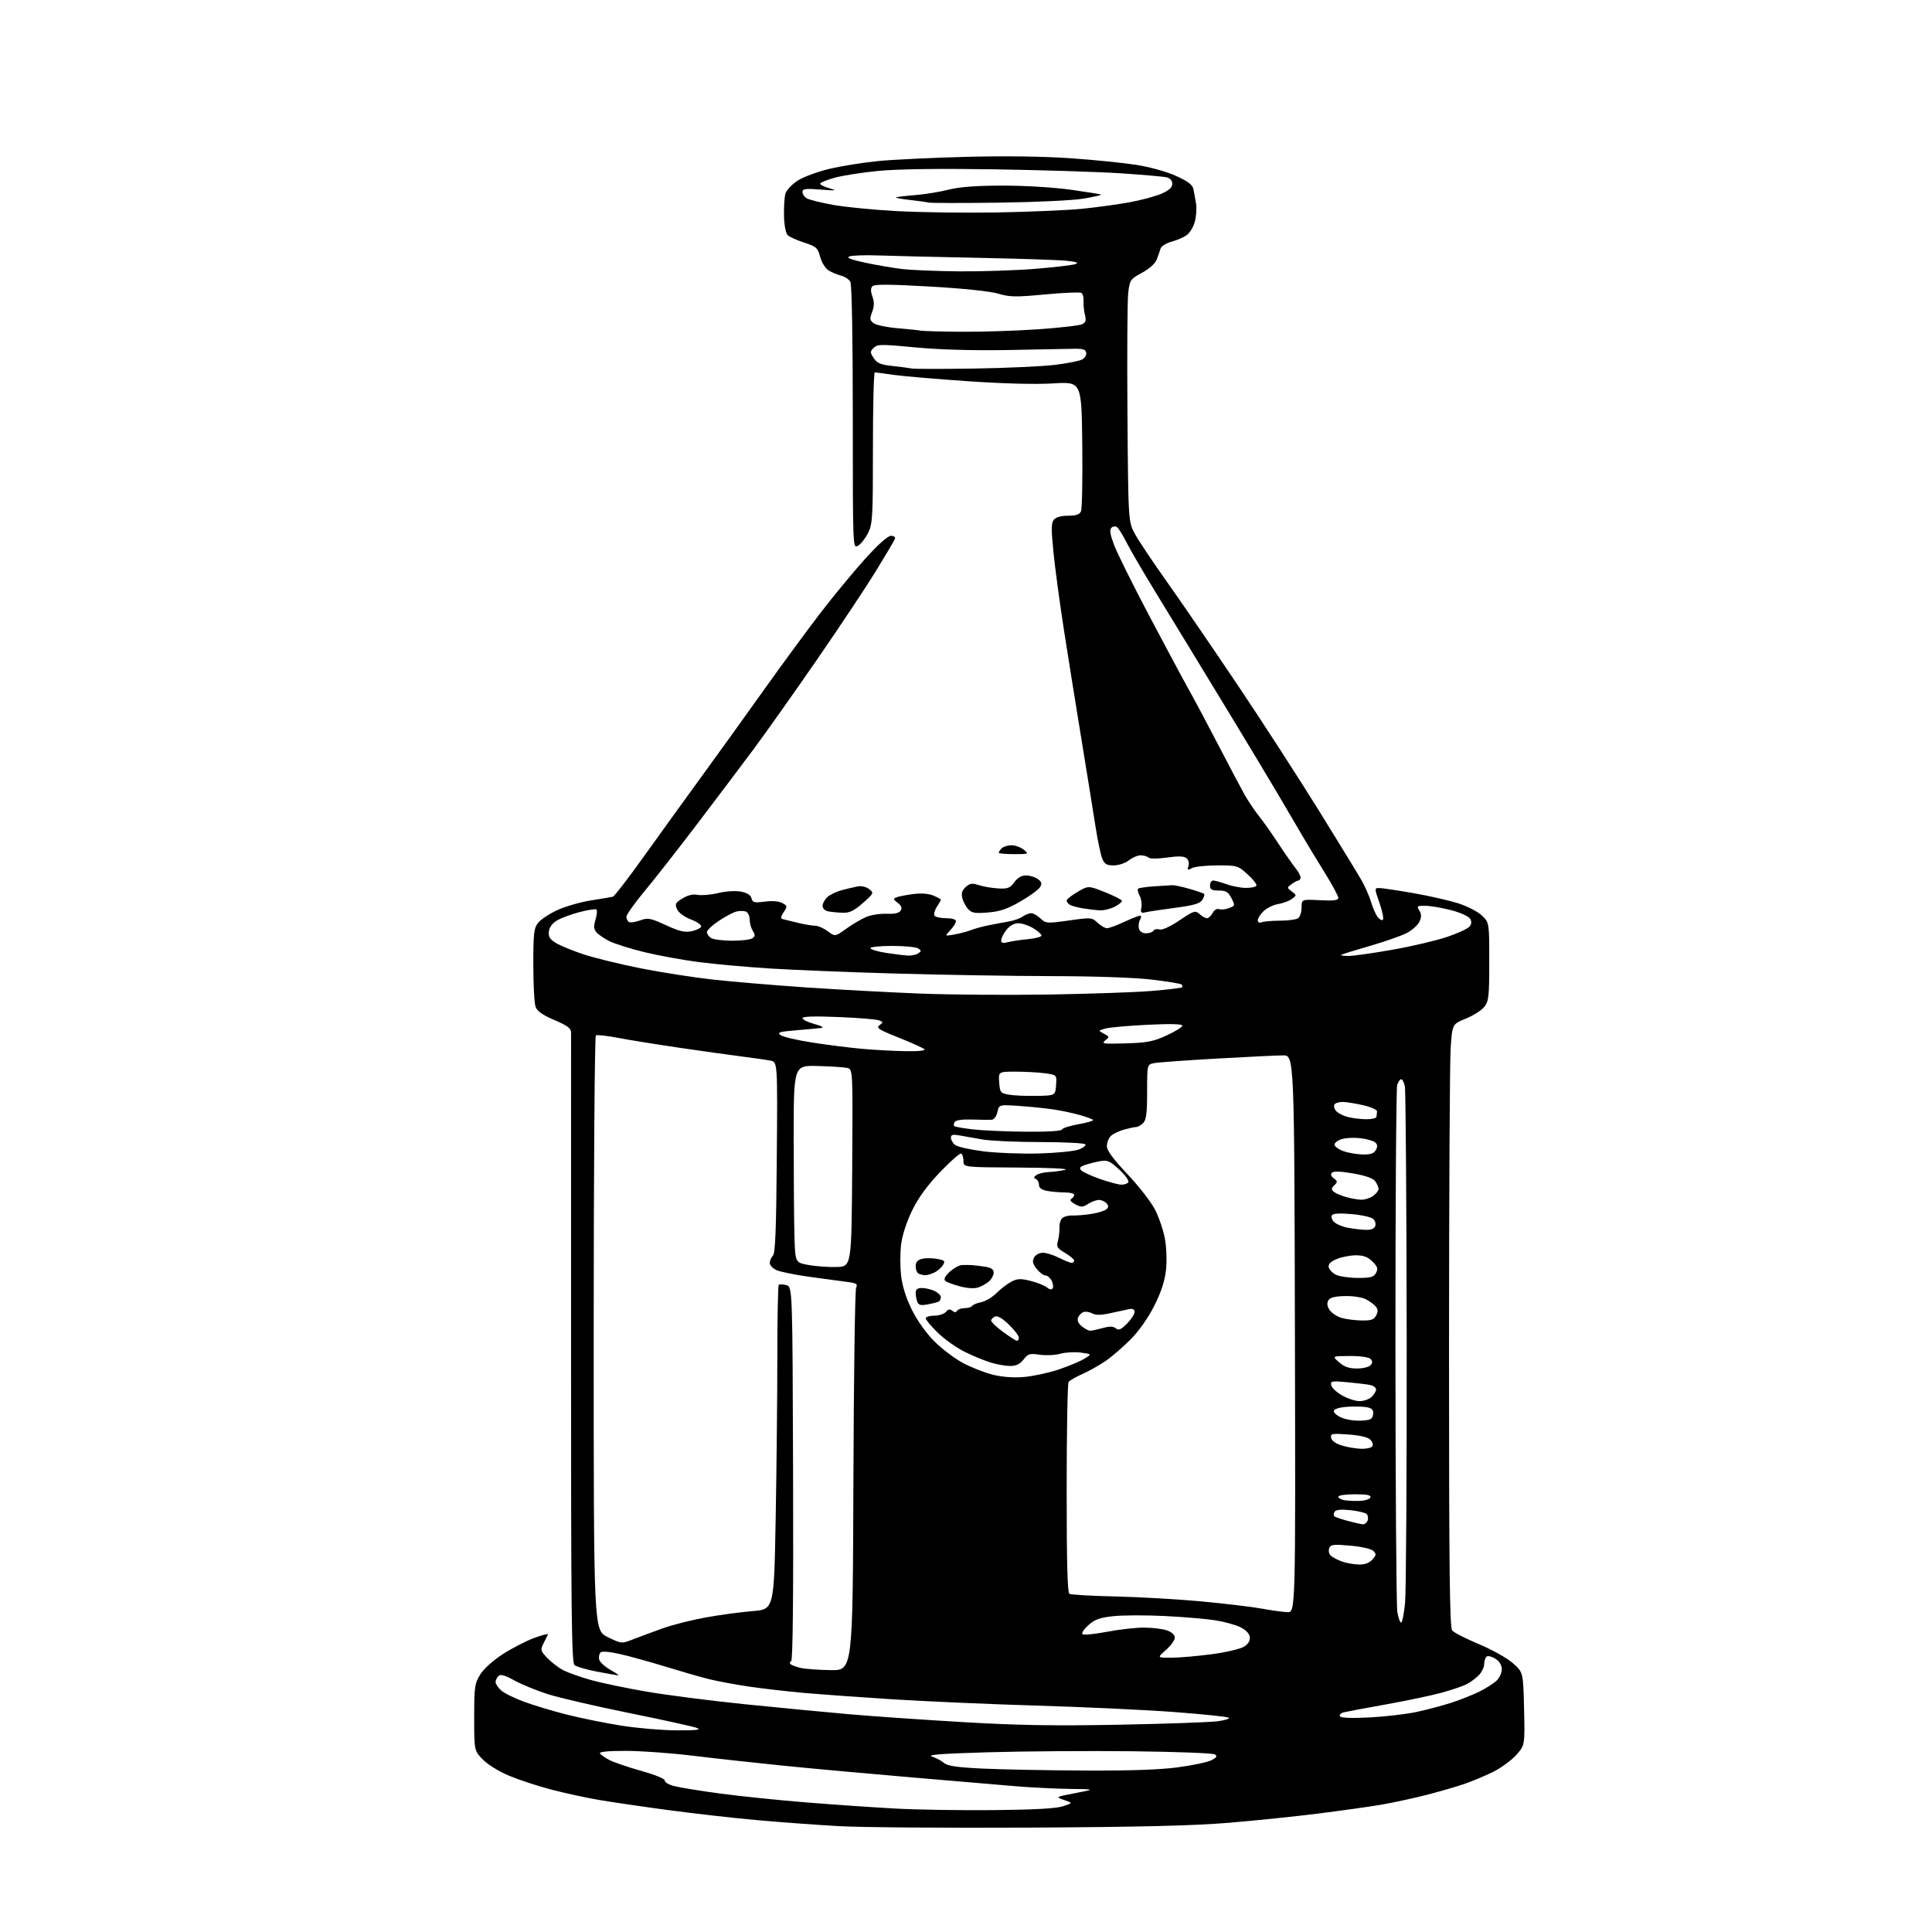 <?xml version="1.0" encoding="UTF-8" standalone="no"?>
<svg 
  version="1.1" 
  xmlns="http://www.w3.org/2000/svg" 
  xmlns:xlink="http://www.w3.org/1999/xlink" 
  xmlns:svg="http://www.w3.org/2000/svg"
  xmlns:rdf="http://www.w3.org/1999/02/22-rdf-syntax-ns#"
  xmlns:cc="http://creativecommons.org/ns#"
  xmlns:dc="http://purl.org/dc/elements/1.1/"
  viewBox="0 0 768 768"
  width="768"
  height="768"
>
<style>svg {background-color: white; }</style>"
<path stroke="none" fill="black" fill-rule="evenodd" d="M409.50,726.50C376.50,726.68 342.30,726.42 333.50,725.92C324.70,725.43 309.90,724.34 300.61,723.50C291.32,722.67 275.34,720.85 265.11,719.47C254.87,718.09 242.55,716.27 237.72,715.44C232.90,714.61 224.61,712.80 219.31,711.43C214.01,710.05 206.45,707.58 202.51,705.94C198.37,704.22 193.91,701.47 191.93,699.43C188.50,695.89 188.50,695.89 188.50,682.69C188.50,670.50 188.68,669.21 190.91,665.63C192.33,663.35 196.02,660.02 199.91,657.52C203.53,655.19 209.13,652.31 212.34,651.12C215.55,649.93 218.01,649.31 217.81,649.73C217.60,650.15 216.81,651.75 216.05,653.27C214.75,655.86 214.85,656.24 217.58,659.11C219.19,660.80 222.07,662.99 224.00,663.98C225.93,664.96 230.88,666.71 235.00,667.86C239.12,669.01 249.03,671.07 257.00,672.45C264.98,673.82 282.52,676.07 296.00,677.45C309.48,678.82 328.15,680.62 337.50,681.43C346.85,682.25 367.32,683.66 383.00,684.58C404.85,685.86 419.32,686.09 445.00,685.60C463.43,685.25 480.98,684.63 484.00,684.23C487.02,683.83 489.02,683.19 488.43,682.80C487.84,682.42 478.16,681.41 466.93,680.57C455.69,679.72 430.98,678.56 412.00,678.00C393.02,677.43 367.15,676.30 354.50,675.48C341.85,674.67 326.10,673.53 319.50,672.95C312.90,672.36 303.00,671.22 297.50,670.41C292.00,669.59 284.80,668.24 281.50,667.40C278.20,666.57 270.55,664.36 264.50,662.50C258.45,660.65 250.38,658.41 246.58,657.54C242.36,656.57 239.29,656.31 238.73,656.87C238.23,657.37 237.97,658.61 238.16,659.62C238.36,660.62 240.31,662.46 242.51,663.71C244.70,664.95 246.20,665.97 245.84,665.98C245.47,665.99 241.71,665.34 237.47,664.53C233.23,663.72 229.14,662.53 228.38,661.90C227.20,660.92 226.99,641.43 227.00,536.62C227.01,468.35 227.01,411.56 227.01,410.40C227.00,408.77 225.54,407.68 220.42,405.50C215.83,403.55 213.56,401.98 212.92,400.29C212.41,398.96 212.00,391.43 212.00,383.57C212.00,370.92 212.22,368.98 213.95,366.80C215.02,365.43 218.53,363.14 221.76,361.69C224.98,360.24 230.97,358.54 235.06,357.90C239.15,357.27 243.00,356.62 243.61,356.46C244.22,356.30 249.82,349.04 256.04,340.33C262.27,331.63 272.77,317.07 279.38,308.00C285.99,298.93 297.00,283.62 303.84,274.00C310.69,264.38 320.61,250.88 325.88,244.00C331.15,237.12 339.22,227.34 343.81,222.25C349.12,216.37 352.90,213.00 354.19,213.00C355.40,213.00 356.02,213.50 355.72,214.25C355.45,214.94 352.07,220.66 348.21,226.97C344.34,233.28 333.71,249.25 324.59,262.47C315.46,275.69 304.06,291.78 299.25,298.24C294.44,304.69 284.43,317.97 277.00,327.74C269.58,337.51 260.24,349.43 256.25,354.22C252.26,359.02 249.00,363.61 249.00,364.41C249.00,365.22 249.45,366.16 250.01,366.50C250.56,366.85 252.56,366.57 254.44,365.88C257.57,364.75 258.48,364.92 264.69,367.76C270.09,370.24 272.21,370.74 274.93,370.17C276.81,369.77 278.52,368.94 278.72,368.33C278.93,367.71 277.11,366.44 274.67,365.51C272.03,364.50 269.80,362.86 269.17,361.46C268.21,359.37 268.45,358.89 271.30,357.14C273.41,355.84 275.47,355.35 277.35,355.72C278.92,356.02 282.58,355.70 285.49,355.00C288.52,354.27 292.36,354.03 294.50,354.43C296.99,354.90 298.39,355.78 298.73,357.08C299.18,358.79 299.83,358.96 303.98,358.41C306.91,358.02 309.56,358.23 310.93,358.96C313.02,360.08 313.05,360.27 311.53,362.59C310.29,364.48 310.22,365.11 311.22,365.38C311.92,365.57 314.64,366.24 317.26,366.86C319.88,367.49 322.94,368.00 324.05,368.00C325.17,368.00 327.41,368.98 329.03,370.18C331.97,372.36 331.97,372.36 336.45,369.14C338.91,367.38 342.48,365.28 344.39,364.48C346.29,363.69 349.93,363.13 352.48,363.24C355.64,363.38 357.40,362.97 358.03,361.97C358.68,360.92 358.34,360.04 356.85,358.90C355.03,357.52 354.97,357.23 356.37,356.69C357.25,356.35 360.22,355.77 362.97,355.41C366.16,354.99 369.06,355.20 370.99,355.99C372.64,356.68 374.00,357.43 374.00,357.66C374.00,357.88 373.29,359.16 372.41,360.49C371.54,361.82 371.12,363.38 371.47,363.96C371.83,364.53 373.89,365.00 376.06,365.00C378.43,365.00 380.00,365.47 380.00,366.19C380.00,366.84 378.99,368.45 377.75,369.77C375.50,372.18 375.50,372.18 379.50,371.45C381.70,371.05 384.62,370.27 386.00,369.72C387.38,369.17 390.52,368.31 393.00,367.81C395.48,367.30 399.07,366.63 401.00,366.31C402.93,366.00 405.39,365.12 406.47,364.37C407.56,363.62 409.10,363.00 409.91,363.00C410.71,363.00 412.37,363.94 413.60,365.09C415.75,367.11 416.16,367.14 424.90,365.91C433.73,364.65 434.03,364.68 436.30,366.81C437.58,368.01 439.27,369.00 440.06,368.99C440.85,368.98 443.91,367.86 446.85,366.49C449.79,365.12 452.63,364.00 453.15,364.00C453.74,364.00 453.75,364.63 453.18,365.64C452.68,366.55 452.48,368.12 452.75,369.14C453.05,370.28 454.13,371.00 455.56,371.00C456.84,371.00 458.17,370.53 458.53,369.96C458.88,369.39 459.95,369.17 460.91,369.47C461.98,369.81 465.05,368.41 468.84,365.87C474.64,361.97 475.14,361.82 476.84,363.36C477.84,364.26 479.17,365.00 479.79,365.00C480.42,365.00 481.43,364.07 482.04,362.92C482.68,361.73 483.76,361.08 484.59,361.39C485.37,361.70 487.15,361.51 488.54,360.98C490.99,360.05 491.02,359.94 489.51,357.01C488.23,354.54 487.33,354.00 484.47,354.00C481.67,354.00 481.00,353.62 481.00,352.00C481.00,350.90 481.56,350.01 482.25,350.02C482.94,350.02 485.30,350.68 487.50,351.47C489.70,352.26 493.16,352.93 495.19,352.96C497.22,352.98 499.13,352.60 499.43,352.11C499.74,351.62 498.19,349.59 495.99,347.61C492.10,344.09 491.79,344.00 483.93,344.00C479.50,344.00 474.96,344.49 473.84,345.09C472.07,346.03 471.89,345.92 472.43,344.23C472.78,343.11 472.46,341.80 471.66,341.14C470.68,340.32 468.43,340.25 463.89,340.89C460.12,341.42 457.11,341.42 456.55,340.90C456.03,340.40 454.63,340.00 453.43,340.00C452.24,340.00 450.13,340.90 448.73,342.00C447.29,343.13 444.67,344.00 442.71,344.00C439.86,344.00 439.05,343.51 438.14,341.25C437.53,339.74 436.33,334.00 435.47,328.50C434.61,323.00 432.15,307.70 429.99,294.50C427.83,281.30 424.69,261.73 423.02,251.00C421.35,240.28 419.45,226.25 418.80,219.84C417.83,210.32 417.86,207.88 418.93,206.59C419.76,205.58 421.84,205.00 424.59,205.00C427.76,205.00 429.14,204.53 429.71,203.25C430.15,202.29 430.37,190.30 430.22,176.62C429.93,151.73 429.93,151.73 418.72,152.41C411.66,152.84 399.04,152.52 384.67,151.53C372.12,150.67 358.85,149.54 355.17,149.01C351.50,148.47 348.16,148.03 347.75,148.02C347.34,148.01 347.00,161.52 347.00,178.04C347.00,206.12 346.87,208.34 345.00,212.01C343.89,214.17 342.09,216.41 341.00,217.00C339.01,218.06 339.00,217.73 339.00,165.97C339.00,134.09 338.62,113.16 338.03,112.05C337.49,111.05 335.80,109.92 334.28,109.55C332.75,109.17 330.51,108.22 329.29,107.43C328.07,106.65 326.60,104.24 326.02,102.08C325.06,98.50 324.49,98.00 319.73,96.46C316.85,95.53 313.90,94.20 313.16,93.51C312.35,92.75 311.76,89.72 311.66,85.88C311.57,82.37 311.82,78.38 312.21,77.00C312.60,75.62 314.78,73.29 317.07,71.81C319.35,70.33 325.11,68.20 329.86,67.09C334.61,65.98 343.23,64.60 349.00,64.03C354.77,63.46 370.52,62.70 384.00,62.35C399.40,61.95 414.82,62.16 425.50,62.90C434.85,63.55 446.68,64.74 451.79,65.55C457.12,66.39 463.82,68.26 467.50,69.93C472.24,72.08 474.05,73.45 474.39,75.17C474.66,76.45 475.12,79.02 475.44,80.89C475.75,82.75 475.54,85.99 474.97,88.10C474.41,90.20 472.94,92.63 471.72,93.49C470.50,94.35 467.79,95.51 465.70,96.08C463.61,96.64 461.65,97.87 461.35,98.80C461.06,99.74 460.37,101.68 459.83,103.13C459.24,104.73 456.95,106.80 454.00,108.41C449.35,110.94 449.11,111.27 448.50,116.27C448.14,119.15 448.00,140.85 448.18,164.50C448.50,207.50 448.50,207.50 451.29,212.50C452.82,215.25 458.55,223.80 464.03,231.50C469.50,239.20 481.98,257.43 491.77,272.00C501.56,286.57 516.12,309.07 524.14,322.00C532.15,334.93 539.86,347.52 541.27,350.00C542.68,352.48 544.35,356.30 545.00,358.51C545.64,360.71 546.80,363.38 547.57,364.43C548.35,365.49 549.31,366.02 549.72,365.62C550.12,365.21 549.52,362.20 548.38,358.94C546.34,353.12 546.34,353.00 548.23,353.00C549.29,353.00 555.41,353.91 561.83,355.03C568.25,356.15 576.42,358.02 579.99,359.19C583.56,360.36 587.72,362.56 589.24,364.08C592.00,366.85 592.00,366.85 592.00,382.29C592.00,396.14 591.80,397.99 590.03,400.24C588.94,401.62 585.63,403.73 582.67,404.93C577.29,407.11 577.29,407.11 576.65,416.81C576.30,422.14 576.01,476.03 576.01,536.56C576.00,623.14 576.27,646.94 577.25,648.13C577.94,648.97 582.73,651.41 587.89,653.57C593.08,655.74 599.12,659.12 601.39,661.13C605.50,664.77 605.50,664.77 605.84,679.28C606.18,693.79 606.18,693.79 602.65,697.71C600.70,699.86 596.54,702.88 593.40,704.42C590.25,705.96 585.17,708.09 582.09,709.15C579.02,710.21 572.23,712.18 567.00,713.52C561.77,714.86 553.67,716.60 549.00,717.40C544.33,718.20 533.08,719.78 524.00,720.92C514.92,722.06 498.95,723.71 488.50,724.58C474.69,725.74 453.12,726.26 409.50,726.50zM395.00,719.55C411.02,719.40 419.77,718.91 422.50,718.03C426.50,716.72 426.50,716.72 423.00,715.52C419.50,714.31 419.50,714.31 427.50,712.78C435.50,711.25 435.50,711.25 425.00,711.11C419.23,711.03 409.55,710.55 403.50,710.03C397.45,709.51 379.00,707.95 362.50,706.55C346.00,705.15 323.27,703.08 312.00,701.95C300.73,700.81 284.33,699.01 275.56,697.94C266.79,696.87 254.72,696.00 248.75,696.00C241.71,696.00 238.10,696.35 238.50,697.01C238.85,697.56 240.56,698.76 242.31,699.67C244.07,700.57 249.78,702.52 255.00,703.98C260.44,705.51 264.40,707.14 264.26,707.79C264.13,708.42 265.75,709.39 267.86,709.96C269.97,710.53 278.18,711.87 286.10,712.94C294.02,714.01 309.54,715.61 320.60,716.50C331.65,717.38 347.63,718.48 356.10,718.94C364.57,719.40 382.07,719.68 395.00,719.55zM430.50,703.82C448.96,703.92 460.89,703.51 468.21,702.54C474.09,701.75 480.12,700.48 481.60,699.70C483.71,698.60 483.99,698.10 482.89,697.40C482.13,696.90 467.32,696.34 450.00,696.15C432.68,695.96 407.02,696.14 393.00,696.55C374.02,697.10 368.27,697.54 370.50,698.27C372.15,698.82 374.31,699.96 375.29,700.82C376.63,701.99 380.46,702.55 390.29,703.03C397.56,703.38 415.65,703.74 430.50,703.82zM269.00,687.84C276.85,687.86 278.88,687.63 277.04,686.89C275.69,686.35 263.54,683.67 250.04,680.94C236.54,678.21 221.90,674.80 217.50,673.37C213.10,671.95 207.20,669.51 204.38,667.96C200.57,665.85 198.98,665.42 198.13,666.27C197.51,666.89 197.00,667.97 197.00,668.66C197.00,669.35 197.95,670.81 199.11,671.88C200.27,672.96 204.33,675.00 208.14,676.41C211.95,677.83 219.63,680.14 225.21,681.55C230.78,682.97 240.56,684.95 246.92,685.96C253.29,686.97 263.23,687.82 269.00,687.84zM544.40,682.71C550.50,682.39 558.88,681.42 563.00,680.55C567.12,679.67 573.42,678.01 577.00,676.84C580.58,675.68 585.65,673.64 588.28,672.33C590.92,671.01 593.95,669.05 595.03,667.97C596.12,666.88 597.00,664.89 597.00,663.52C597.00,662.00 596.06,660.43 594.54,659.44C593.19,658.55 591.62,658.12 591.04,658.47C590.47,658.83 590.00,660.13 590.00,661.37C590.00,662.61 589.09,664.60 587.97,665.80C586.86,667.00 584.65,668.65 583.06,669.47C581.48,670.29 576.88,671.85 572.84,672.94C568.80,674.03 558.98,676.09 551.00,677.52C543.02,678.94 535.49,680.36 534.26,680.66C533.02,680.96 532.30,681.68 532.65,682.25C533.07,682.92 537.21,683.08 544.40,682.71zM330.24,663.90C338.98,664.00 338.98,664.00 339.24,588.75C339.38,547.36 339.87,512.75 340.33,511.82C341.02,510.42 340.46,510.06 336.83,509.59C334.45,509.29 327.74,508.38 321.93,507.58C316.11,506.78 310.15,505.57 308.68,504.90C307.20,504.23 306.00,502.94 306.00,502.04C306.00,501.14 306.56,499.84 307.25,499.15C308.20,498.21 308.57,488.67 308.79,460.04C309.09,422.18 309.09,422.18 306.29,421.62C304.76,421.31 299.68,420.58 295.00,419.99C290.32,419.40 279.07,417.82 270.00,416.49C260.93,415.15 249.95,413.38 245.62,412.55C241.28,411.72 237.34,411.29 236.87,411.58C236.39,411.88 236.00,464.52 236.00,530.07C236.00,648.02 236.00,648.02 241.54,650.74C247.08,653.46 247.08,653.46 251.79,651.61C254.38,650.60 259.65,648.65 263.50,647.27C267.35,645.90 275.01,643.95 280.53,642.96C286.05,641.96 294.42,640.83 299.12,640.45C307.68,639.75 307.68,639.75 308.34,603.71C308.70,583.89 309.00,555.00 309.00,539.50C309.00,524.01 309.25,511.08 309.56,510.77C309.87,510.46 311.23,510.50 312.57,510.86C315.02,511.52 315.02,511.52 315.26,585.76C315.42,634.56 315.16,660.12 314.50,660.36C313.95,660.56 313.81,661.06 314.20,661.48C314.58,661.89 316.38,662.58 318.20,663.01C320.01,663.44 325.43,663.84 330.24,663.90zM465.72,658.97C468.90,658.95 476.13,658.32 481.79,657.56C487.48,656.80 493.20,655.45 494.60,654.53C496.28,653.43 497.02,652.14 496.81,650.69C496.62,649.35 495.15,647.84 493.00,646.80C491.07,645.86 486.57,644.64 483.00,644.08C479.43,643.52 470.41,642.76 462.98,642.39C455.54,642.02 446.39,642.05 442.64,642.45C437.19,643.03 435.20,643.74 432.67,646.01C430.93,647.56 429.85,649.18 430.27,649.61C430.70,650.03 435.01,649.62 439.86,648.69C444.71,647.76 451.38,647.00 454.69,647.00C458.00,647.00 462.12,647.49 463.85,648.10C465.81,648.78 467.00,649.88 467.00,650.99C467.00,651.98 465.41,654.19 463.47,655.90C459.93,659.00 459.93,659.00 465.72,658.97zM556.97,645.00C557.41,645.00 558.11,641.51 558.53,637.25C558.95,632.99 559.24,585.64 559.18,532.04C559.12,478.44 558.79,433.33 558.45,431.79C558.12,430.26 557.46,429.00 556.99,429.00C556.52,429.00 555.81,430.01 555.41,431.25C555.00,432.49 554.69,479.18 554.71,535.00C554.73,590.83 555.06,638.41 555.46,640.75C555.85,643.09 556.53,645.00 556.97,645.00zM511.75,640.87C515.01,641.00 515.01,641.00 514.75,530.25C514.50,419.50 514.50,419.50 510.00,419.53C507.52,419.55 495.60,420.12 483.50,420.81C471.40,421.50 460.26,422.31 458.75,422.61C456.00,423.16 456.00,423.16 456.00,434.01C456.00,442.54 455.66,445.19 454.43,446.43C453.56,447.29 452.33,448.00 451.68,448.01C451.03,448.01 448.83,448.48 446.78,449.04C444.74,449.61 442.38,450.77 441.53,451.61C440.69,452.45 440.00,454.26 440.00,455.62C440.00,457.34 442.49,460.73 448.25,466.82C452.79,471.62 457.73,478.01 459.24,481.02C460.75,484.04 462.48,489.19 463.08,492.48C463.70,495.84 463.89,501.21 463.51,504.78C463.04,509.16 461.62,513.52 458.90,518.96C456.51,523.73 452.85,528.96 449.57,532.30C446.59,535.32 442.09,539.22 439.55,540.97C437.01,542.71 432.81,545.07 430.22,546.21C427.62,547.35 425.17,548.78 424.77,549.39C424.36,550.00 424.02,569.04 424.02,591.69C424.00,620.66 424.33,633.08 425.10,633.56C425.71,633.94 433.92,634.41 443.35,634.62C452.78,634.83 468.15,635.71 477.50,636.58C486.85,637.45 497.65,638.73 501.50,639.44C505.35,640.15 509.96,640.79 511.75,640.87zM540.10,621.92C542.51,621.98 544.29,621.33 545.53,619.97C547.12,618.21 547.18,617.75 545.93,616.52C545.11,615.71 541.24,614.82 536.77,614.42C530.02,613.82 528.96,613.94 528.39,615.43C528.03,616.37 528.26,617.67 528.91,618.32C529.56,618.97 531.53,620.03 533.29,620.67C535.06,621.32 538.12,621.88 540.10,621.92zM541.78,605.93C542.49,605.97 543.33,605.29 543.66,604.43C543.99,603.57 543.82,602.42 543.28,601.88C542.73,601.33 539.81,600.63 536.78,600.32C533.05,599.93 531.04,600.13 530.54,600.94C530.13,601.60 530.06,602.40 530.38,602.72C530.70,603.04 533.11,603.88 535.73,604.58C538.36,605.29 541.08,605.90 541.78,605.93zM540.42,596.64C542.58,596.56 544.53,595.94 544.76,595.25C545.06,594.33 543.40,594.00 538.58,594.00C534.96,594.00 532.00,594.42 532.00,594.93C532.00,595.44 533.01,596.07 534.25,596.32C535.49,596.57 538.27,596.71 540.42,596.64zM541.19,575.92C543.22,575.97 545.19,575.51 545.56,574.90C545.93,574.30 545.55,573.12 544.71,572.28C543.74,571.31 540.52,570.56 535.99,570.23C529.37,569.76 528.83,569.87 529.16,571.58C529.38,572.75 531.00,573.89 533.51,574.64C535.70,575.30 539.16,575.88 541.19,575.92zM541.00,564.73C544.80,564.54 545.55,564.15 545.81,562.29C546.05,560.65 545.51,559.91 543.76,559.48C542.46,559.15 538.98,559.02 536.03,559.19C532.83,559.37 530.49,560.01 530.24,560.76C530.01,561.46 531.32,562.68 533.16,563.50C535.00,564.31 538.52,564.86 541.00,564.73zM540.42,556.98C542.03,556.99 544.17,556.26 545.17,555.35C546.18,554.43 547.00,553.09 547.00,552.36C547.00,551.63 545.99,550.83 544.75,550.57C543.51,550.31 539.42,549.81 535.66,549.46C529.41,548.88 528.85,548.98 529.17,550.63C529.36,551.63 531.31,553.46 533.51,554.71C535.70,555.95 538.81,556.97 540.42,556.98zM407.00,547.38C410.57,547.08 416.73,545.76 420.67,544.45C424.61,543.14 429.24,541.22 430.95,540.17C434.07,538.28 434.07,538.28 429.68,537.68C427.27,537.35 423.59,537.55 421.49,538.13C419.40,538.71 415.71,538.88 413.29,538.52C409.36,537.93 408.68,538.14 406.88,540.43C405.44,542.25 403.91,543.00 401.59,543.00C399.79,543.00 396.33,542.40 393.91,541.66C391.48,540.93 386.83,539.02 383.56,537.41C380.30,535.81 375.46,532.39 372.81,529.81C370.17,527.24 368.00,524.65 368.00,524.06C368.00,523.48 369.52,523.00 371.38,523.00C373.24,523.00 375.32,522.32 376.01,521.49C376.92,520.39 377.62,520.27 378.54,521.04C379.43,521.77 380.02,521.78 380.47,521.05C380.83,520.47 382.19,520.00 383.50,520.00C384.81,520.00 386.12,519.61 386.42,519.13C386.72,518.65 388.35,517.98 390.04,517.64C391.74,517.30 394.50,515.66 396.17,513.98C397.84,512.31 400.50,510.28 402.07,509.46C404.44,508.24 405.73,508.19 409.71,509.19C412.35,509.86 415.24,511.01 416.15,511.76C417.25,512.67 418.02,512.78 418.45,512.09C418.80,511.51 418.61,510.13 418.01,509.02C417.42,507.91 416.30,507.00 415.54,507.00C414.77,507.00 413.22,505.83 412.09,504.39C410.52,502.39 410.28,501.35 411.06,499.89C411.64,498.81 413.14,498.00 414.58,498.00C415.95,498.00 418.84,498.90 421.00,500.00C423.16,501.10 425.39,502.00 425.96,502.00C426.53,502.00 427.00,501.59 427.00,501.10C427.00,500.60 425.38,499.24 423.40,498.07C420.22,496.20 419.88,495.63 420.54,493.22C420.95,491.73 421.22,489.42 421.14,488.10C421.06,486.79 421.49,485.11 422.09,484.39C422.70,483.66 424.61,483.12 426.34,483.18C428.08,483.23 431.52,482.94 434.00,482.53C436.48,482.11 439.07,481.32 439.76,480.75C440.71,479.99 440.74,479.40 439.89,478.37C439.27,477.62 437.89,477.00 436.84,477.00C435.79,477.00 433.85,477.71 432.54,478.57C430.44,479.94 429.80,479.96 427.43,478.72C425.70,477.81 425.13,477.04 425.86,476.59C426.49,476.20 427.00,475.46 427.00,474.94C427.00,474.42 425.26,474.00 423.12,474.00C420.99,474.00 417.84,473.72 416.12,473.38C414.02,472.95 413.00,472.17 413.00,470.96C413.00,469.97 412.44,468.94 411.75,468.66C410.81,468.28 410.87,467.89 412.00,467.09C412.82,466.51 415.07,465.97 417.00,465.90C418.93,465.82 421.85,465.42 423.50,465.00C425.18,464.57 416.96,464.18 404.75,464.12C383.00,464.00 383.00,464.00 383.00,461.56C383.00,460.22 382.60,458.87 382.12,458.57C381.63,458.27 377.87,461.56 373.74,465.87C368.64,471.22 365.09,476.07 362.62,481.11C360.47,485.51 358.68,490.93 358.23,494.50C357.80,497.80 357.79,503.42 358.19,506.99C358.68,511.25 360.14,515.93 362.47,520.63C364.60,524.94 368.16,529.95 371.44,533.22C374.42,536.21 379.55,540.08 382.82,541.82C386.09,543.57 391.41,545.65 394.63,546.46C398.37,547.39 402.86,547.73 407.00,547.38zM539.43,544.00C541.81,544.00 544.25,543.40 544.85,542.68C545.66,541.71 545.64,541.04 544.78,540.18C544.09,539.49 540.66,539.01 536.55,539.03C529.50,539.06 529.50,539.06 532.31,541.53C534.36,543.34 536.26,544.00 539.43,544.00zM404.25,532.98C404.66,532.99 405.00,532.42 405.00,531.70C405.00,530.99 403.23,528.68 401.07,526.57C398.56,524.11 396.58,522.95 395.57,523.33C394.71,523.67 394.00,524.40 394.00,524.96C394.00,525.52 396.14,527.55 398.75,529.47C401.36,531.38 403.84,532.96 404.25,532.98zM433.36,528.99C433.99,528.99 436.22,528.51 438.32,527.93C441.13,527.15 442.51,527.18 443.54,528.04C444.66,528.96 445.57,528.58 447.98,526.18C449.64,524.52 451.00,522.44 451.00,521.56C451.00,520.43 450.34,520.10 448.75,520.42C447.51,520.68 444.17,521.40 441.33,522.02C437.62,522.84 435.60,522.86 434.16,522.08C433.05,521.49 431.47,521.27 430.65,521.58C429.83,521.90 428.87,522.90 428.52,523.82C428.11,524.88 428.67,526.12 430.05,527.24C431.24,528.21 432.73,529.00 433.36,528.99zM541.21,524.91C545.01,524.98 546.15,524.60 547.03,522.94C547.86,521.39 547.83,520.50 546.89,519.37C546.21,518.54 544.42,517.24 542.93,516.46C541.39,515.67 537.75,515.12 534.55,515.21C530.39,515.32 528.64,515.80 527.99,517.02C527.39,518.13 527.60,519.41 528.59,520.83C529.42,522.00 531.53,523.38 533.29,523.89C535.06,524.40 538.62,524.86 541.21,524.91zM368.88,518.49C366.03,519.03 365.15,518.82 364.64,517.50C364.29,516.59 364.00,514.97 364.00,513.92C364.00,512.55 364.70,512.00 366.45,512.00C367.80,512.00 370.05,512.52 371.45,513.16C372.85,513.80 374.00,514.90 374.00,515.60C374.00,516.31 373.66,517.09 373.24,517.35C372.83,517.61 370.86,518.12 368.88,518.49zM389.00,511.74C387.40,512.30 384.73,512.16 381.59,511.35C378.89,510.65 376.24,509.64 375.71,509.11C375.09,508.49 375.73,507.23 377.52,505.57C379.04,504.16 381.24,502.95 382.40,502.88C383.55,502.82 385.40,502.83 386.50,502.91C387.60,502.98 389.96,503.28 391.75,503.57C394.02,503.93 395.00,504.63 395.00,505.89C395.00,506.88 394.21,508.40 393.25,509.28C392.28,510.15 390.37,511.26 389.00,511.74zM539.71,507.99C544.92,508.00 546.10,507.67 547.00,505.99C547.88,504.35 547.63,503.54 545.58,501.49C543.74,499.65 542.03,499.00 539.01,499.00C536.77,499.00 533.34,499.67 531.39,500.48C528.94,501.50 527.95,502.50 528.18,503.71C528.37,504.67 529.64,506.02 531.01,506.71C532.38,507.40 536.30,507.98 539.71,507.99zM367.70,506.92C367.04,506.88 365.94,506.62 365.25,506.34C364.56,506.06 364.00,504.75 364.00,503.44C364.00,501.71 364.70,500.86 366.51,500.41C367.89,500.06 370.58,500.07 372.49,500.43C375.59,501.01 375.84,501.29 374.79,502.97C374.14,504.01 372.55,505.34 371.26,505.93C369.96,506.52 368.36,506.96 367.70,506.92zM332.50,503.65C338.50,503.50 338.50,503.50 338.76,464.27C339.02,425.04 339.02,425.04 336.76,424.52C335.52,424.23 330.23,423.89 325.00,423.75C315.50,423.50 315.50,423.50 315.50,452.50C315.50,468.45 315.64,486.08 315.81,491.68C316.13,501.87 316.13,501.87 321.31,502.84C324.17,503.37 329.20,503.74 332.50,503.65zM542.78,488.89C544.93,488.96 546.27,488.45 546.67,487.42C547.00,486.55 546.65,485.26 545.89,484.55C545.12,483.83 541.26,482.96 537.31,482.62C532.53,482.21 529.89,482.37 529.44,483.09C529.07,483.70 529.46,484.89 530.31,485.74C531.17,486.60 533.58,487.63 535.68,488.03C537.78,488.44 540.98,488.82 542.78,488.89zM541.03,476.91C542.42,476.96 544.56,476.30 545.78,475.44C547.00,474.59 548.00,473.32 548.00,472.63C548.00,471.95 547.40,470.57 546.68,469.57C545.80,468.38 542.83,467.32 537.93,466.47C533.07,465.62 530.15,465.51 529.50,466.15C528.84,466.80 529.07,467.56 530.21,468.40C531.73,469.52 531.75,469.82 530.41,471.16C529.18,472.39 529.14,472.87 530.20,473.75C530.91,474.34 533.08,475.27 535.00,475.82C536.92,476.37 539.64,476.86 541.03,476.91zM445.69,470.92C446.90,470.96 448.18,470.52 448.54,469.94C448.90,469.35 447.27,467.10 444.92,464.93C441.10,461.40 440.26,461.05 437.07,461.63C435.11,461.99 432.41,462.68 431.09,463.18C429.20,463.88 428.94,464.34 429.88,465.29C430.54,465.95 433.88,467.48 437.29,468.67C440.71,469.87 444.49,470.88 445.69,470.92zM413.00,458.52C419.88,458.33 426.96,457.64 428.75,456.99C430.54,456.34 431.75,455.40 431.44,454.90C431.13,454.41 423.15,454.00 413.69,453.99C404.24,453.99 393.80,453.52 390.50,452.95C387.20,452.38 383.04,451.65 381.25,451.32C378.76,450.88 378.00,451.09 378.00,452.25C378.00,453.08 378.73,454.36 379.63,455.11C380.53,455.85 385.59,457.00 390.88,457.67C396.17,458.33 406.12,458.71 413.00,458.52zM541.71,458.92C544.88,458.98 546.18,458.53 546.94,457.11C547.68,455.73 547.59,454.91 546.63,454.11C545.90,453.50 543.32,452.76 540.90,452.46C538.48,452.16 535.15,452.30 533.50,452.78C531.85,453.25 530.50,454.25 530.50,454.98C530.50,455.72 532.08,456.89 534.00,457.58C535.92,458.28 539.40,458.88 541.71,458.92zM407.67,449.87C416.40,449.95 421.96,449.61 422.17,448.99C422.35,448.44 425.34,447.49 428.80,446.88C432.27,446.27 434.83,445.50 434.50,445.17C434.17,444.84 431.79,443.97 429.20,443.23C426.62,442.49 422.02,441.51 419.00,441.05C415.98,440.59 409.82,439.96 405.32,439.64C397.14,439.07 397.14,439.07 396.49,442.04C396.10,443.80 395.16,445.05 394.17,445.12C393.25,445.18 389.74,445.14 386.36,445.03C382.60,444.91 379.95,445.28 379.51,445.98C379.12,446.61 379.03,447.36 379.31,447.64C379.59,447.92 382.89,448.50 386.66,448.94C390.42,449.38 399.88,449.80 407.67,449.87zM542.75,444.91C545.09,444.96 547.07,444.55 547.15,444.00C547.23,443.45 547.34,442.47 547.40,441.83C547.46,441.18 545.02,440.07 542.00,439.37C538.98,438.66 535.29,438.07 533.81,438.04C532.33,438.02 530.83,438.47 530.47,439.04C530.12,439.62 530.37,440.74 531.04,441.55C531.71,442.35 533.66,443.42 535.38,443.91C537.09,444.41 540.41,444.86 542.75,444.91zM412.00,435.64C419.50,435.50 419.50,435.50 419.80,431.39C420.10,427.29 420.10,427.29 415.41,426.64C412.83,426.29 407.61,426.00 403.80,426.00C396.89,426.00 396.89,426.00 397.19,430.25C397.48,434.24 397.72,434.54 401.00,435.14C402.93,435.49 407.88,435.71 412.00,435.64zM359.95,417.86C365.11,417.95 368.03,417.64 367.45,417.08C366.93,416.57 362.32,414.50 357.22,412.46C349.27,409.30 348.18,408.59 349.61,407.54C351.15,406.42 351.14,406.27 349.39,405.59C348.35,405.19 341.09,404.60 333.25,404.28C323.73,403.89 319.00,404.04 319.00,404.73C319.00,405.30 321.14,406.35 323.75,407.06C326.55,407.83 327.68,408.47 326.50,408.63C325.40,408.77 320.92,409.19 316.53,409.55C309.79,410.11 308.83,410.40 310.29,411.47C311.24,412.17 316.85,413.49 322.76,414.41C328.67,415.34 337.55,416.46 342.50,416.91C347.45,417.36 355.30,417.79 359.95,417.86zM447.50,414.76C456.01,414.51 458.43,414.04 463.75,411.60C467.19,410.02 470.00,408.27 470.00,407.71C470.00,407.04 465.34,406.92 456.25,407.36C448.69,407.72 441.15,408.39 439.50,408.84C436.50,409.65 436.50,409.65 438.83,410.91C441.07,412.11 441.09,412.22 439.33,413.61C437.70,414.90 438.62,415.03 447.50,414.76zM417.00,395.34C433.23,395.08 451.65,394.44 457.94,393.91C464.23,393.39 469.59,392.74 469.85,392.48C470.12,392.22 470.05,391.71 469.70,391.36C469.35,391.01 463.98,390.13 457.78,389.40C451.04,388.60 435.04,388.05 418.00,388.02C402.32,387.99 374.43,387.53 356.00,387.00C337.57,386.47 315.07,385.56 306.00,384.99C296.93,384.41 284.32,383.28 278.00,382.47C271.68,381.66 261.88,379.88 256.23,378.51C250.58,377.14 244.25,375.15 242.16,374.08C240.08,373.02 237.76,371.42 237.03,370.53C236.00,369.29 235.93,368.13 236.75,365.46C237.33,363.56 237.46,361.79 237.04,361.52C236.61,361.26 233.62,361.73 230.38,362.57C227.15,363.41 223.16,364.89 221.50,365.85C219.57,366.98 218.39,368.55 218.19,370.27C217.94,372.38 218.55,373.36 221.04,374.88C222.78,375.94 227.73,377.97 232.04,379.39C236.34,380.81 246.54,383.30 254.68,384.92C262.83,386.54 275.80,388.56 283.50,389.41C291.20,390.26 307.85,391.66 320.50,392.52C333.15,393.38 353.40,394.47 365.50,394.95C377.60,395.43 400.77,395.60 417.00,395.34zM361.00,379.86C362.38,379.92 364.18,379.53 365.00,378.98C366.33,378.11 366.33,377.89 365.00,377.02C364.18,376.47 359.56,376.02 354.75,376.02C349.94,376.01 346.00,376.41 346.00,376.91C346.00,377.41 348.81,378.26 352.25,378.79C355.69,379.31 359.62,379.80 361.00,379.86zM536.11,380.00C538.00,380.00 545.84,378.89 553.53,377.53C561.21,376.18 570.96,373.89 575.18,372.46C579.41,371.03 583.43,369.18 584.13,368.35C585.02,367.27 585.09,366.35 584.35,365.17C583.78,364.25 580.44,362.74 576.91,361.82C573.38,360.89 568.81,360.11 566.74,360.07C563.28,360.01 563.08,360.15 564.19,361.93C565.10,363.40 565.12,364.45 564.23,366.39C563.60,367.78 561.29,369.83 559.10,370.95C556.92,372.06 550.26,374.38 544.31,376.09C538.37,377.80 533.31,379.38 533.08,379.60C532.85,379.82 534.22,380.00 536.11,380.00zM400.75,374.51C402.26,374.12 405.86,373.58 408.75,373.31C411.64,373.04 414.00,372.40 414.00,371.89C414.00,371.39 412.54,370.08 410.75,368.99C408.96,367.90 406.30,367.01 404.82,367.00C403.12,367.00 401.39,367.96 400.07,369.63C398.93,371.08 398.00,372.94 398.00,373.75C398.00,374.88 398.66,375.06 400.75,374.51zM291.00,373.95C294.57,373.96 298.18,373.54 299.00,373.02C300.24,372.23 300.28,371.71 299.25,370.04C298.56,368.93 298.00,366.88 298.00,365.48C298.00,364.08 297.32,362.68 296.50,362.36C295.67,362.04 293.97,362.04 292.73,362.35C291.48,362.67 288.33,364.33 285.73,366.06C283.13,367.78 281.00,369.80 281.00,370.54C281.00,371.29 281.79,372.36 282.75,372.92C283.71,373.48 287.43,373.95 291.00,373.95zM501.58,366.61C502.45,366.27 505.71,365.99 508.83,365.98C511.95,365.98 515.15,365.56 515.95,365.05C516.75,364.55 517.40,362.64 517.40,360.81C517.40,357.48 517.40,357.48 524.70,357.85C530.25,358.13 532.00,357.90 532.00,356.90C532.00,356.18 529.61,351.74 526.69,347.04C523.77,342.35 519.80,335.80 517.87,332.50C515.94,329.20 511.71,322.00 508.48,316.50C505.24,311.00 497.00,297.27 490.16,286.00C483.32,274.73 475.39,261.68 472.53,257.00C469.68,252.32 463.50,242.20 458.80,234.50C454.10,226.80 449.08,218.17 447.65,215.32C446.21,212.47 444.54,209.83 443.93,209.46C443.32,209.08 442.34,209.26 441.76,209.84C441.00,210.60 441.33,212.59 442.89,216.71C444.10,219.89 450.31,232.40 456.69,244.50C463.08,256.60 470.19,269.88 472.50,274.00C474.81,278.12 480.21,288.25 484.48,296.50C488.76,304.75 493.40,313.52 494.80,316.00C496.20,318.48 498.77,322.30 500.53,324.50C502.28,326.70 505.77,331.65 508.29,335.50C510.81,339.35 513.80,343.62 514.92,345.00C516.04,346.38 516.97,348.06 516.98,348.75C516.99,349.44 516.64,350.00 516.19,350.00C515.75,350.00 514.51,350.65 513.44,351.44C511.52,352.86 511.52,352.89 513.50,354.38C515.49,355.87 515.49,355.88 513.52,357.35C512.43,358.15 510.00,359.06 508.12,359.37C506.25,359.67 503.65,360.92 502.36,362.13C501.06,363.35 500.00,364.99 500.00,365.78C500.00,366.68 500.59,366.99 501.58,366.61zM335.00,362.83C333.07,362.78 330.49,362.53 329.25,362.29C327.92,362.04 327.00,361.13 327.00,360.09C327.00,359.11 327.87,357.53 328.93,356.57C329.99,355.61 332.57,354.38 334.68,353.83C336.78,353.28 339.62,352.62 341.00,352.35C342.42,352.08 344.36,352.55 345.50,353.43C347.45,354.95 347.39,355.09 343.00,358.97C339.47,362.08 337.74,362.92 335.00,362.83zM392.68,362.73C387.52,363.15 386.22,362.92 384.83,361.36C383.91,360.34 382.87,358.36 382.52,356.96C382.06,355.12 382.44,353.91 383.88,352.61C385.55,351.10 386.42,350.98 389.19,351.87C391.01,352.46 394.46,353.04 396.86,353.17C400.59,353.37 401.52,353.01 403.20,350.70C404.51,348.91 406.08,348.00 407.89,348.00C409.39,348.00 411.49,348.65 412.56,349.44C414.11,350.59 414.28,351.25 413.40,352.69C412.79,353.69 409.27,356.24 405.58,358.37C400.37,361.37 397.48,362.35 392.68,362.73zM455.37,362.65C453.56,363.08 453.32,362.79 453.72,360.69C453.98,359.33 453.66,357.24 453.01,356.03C452.37,354.82 452.09,353.58 452.39,353.28C452.69,352.97 455.54,352.55 458.72,352.34C461.90,352.12 465.18,351.91 466.00,351.87C466.82,351.83 469.91,352.49 472.85,353.34C475.80,354.18 478.42,355.08 478.67,355.34C478.93,355.60 478.61,356.66 477.95,357.70C477.03,359.18 474.63,359.88 467.13,360.87C461.84,361.57 456.54,362.37 455.37,362.65zM437.30,361.87C435.76,361.81 432.70,361.45 430.50,361.09C428.30,360.73 425.94,360.08 425.25,359.66C424.56,359.23 424.00,358.48 424.00,357.98C424.00,357.49 425.94,355.95 428.31,354.56C432.63,352.03 432.63,352.03 439.31,354.68C442.99,356.14 446.00,357.70 446.00,358.14C446.00,358.59 444.67,359.64 443.05,360.47C441.43,361.31 438.84,361.94 437.30,361.87zM403.07,339.53C399.73,339.53 397.00,339.28 397.00,338.97C397.00,338.65 397.54,337.86 398.20,337.20C398.86,336.54 400.61,336.00 402.09,336.00C403.57,336.00 405.76,336.80 406.96,337.77C409.10,339.50 409.03,339.53 403.07,339.53zM387.50,146.50C400.15,146.30 414.49,145.64 419.36,145.04C424.23,144.44 429.10,143.48 430.17,142.91C431.24,142.34 431.97,141.11 431.79,140.18C431.52,138.83 430.40,138.53 425.98,138.66C422.97,138.74 411.05,138.97 399.50,139.16C386.31,139.37 373.00,138.97 363.70,138.08C350.25,136.79 348.76,136.81 347.30,138.27C345.82,139.75 345.82,140.08 347.32,142.36C348.63,144.37 350.06,144.97 354.72,145.48C357.90,145.83 361.40,146.28 362.50,146.49C363.60,146.70 374.85,146.70 387.50,146.50zM382.09,131.88C390.12,131.95 403.85,131.51 412.59,130.90C421.34,130.30 429.29,129.38 430.26,128.86C431.60,128.15 431.84,127.27 431.29,125.21C430.90,123.72 430.65,121.28 430.74,119.78C430.84,118.29 430.45,116.78 429.88,116.43C429.31,116.07 422.82,116.35 415.46,117.04C403.74,118.14 401.41,118.10 396.78,116.73C393.56,115.77 383.01,114.67 369.72,113.91C353.91,113.00 347.65,112.95 346.85,113.75C346.07,114.53 346.05,115.72 346.81,117.88C347.57,120.07 347.54,121.77 346.68,124.03C345.66,126.75 345.74,127.34 347.34,128.50C348.34,129.24 352.62,130.13 356.84,130.48C361.05,130.83 365.18,131.26 366.00,131.44C366.82,131.62 374.07,131.82 382.09,131.88zM381.47,107.87C390.25,107.94 403.75,107.49 411.47,106.87C419.18,106.24 426.40,105.40 427.50,104.98C428.95,104.44 427.97,104.08 424.00,103.66C420.98,103.34 405.00,102.81 388.50,102.48C372.00,102.15 354.25,101.73 349.06,101.54C343.88,101.35 338.75,101.53 337.67,101.93C336.27,102.44 338.04,103.15 343.85,104.41C348.32,105.37 355.02,106.52 358.74,106.95C362.46,107.38 372.68,107.80 381.47,107.87zM396.50,84.45C409.15,84.22 424.23,83.58 430.00,83.01C435.77,82.44 444.32,81.27 449.00,80.41C453.68,79.56 459.41,78.01 461.75,76.98C464.75,75.66 466.00,74.51 466.00,73.08C466.00,71.79 465.17,70.84 463.75,70.49C462.51,70.19 454.30,69.47 445.50,68.89C436.70,68.31 414.10,67.60 395.28,67.31C373.21,66.97 356.87,67.19 349.28,67.93C342.80,68.55 334.91,69.78 331.75,70.66C328.59,71.54 326.00,72.61 326.00,73.03C326.00,73.46 327.69,74.28 329.75,74.86C332.96,75.77 332.45,75.84 326.25,75.36C320.10,74.88 319.00,75.03 319.00,76.36C319.00,77.22 319.81,78.36 320.81,78.90C321.80,79.43 326.41,80.57 331.06,81.43C335.70,82.29 347.15,83.41 356.50,83.92C365.85,84.43 383.85,84.67 396.50,84.45zM397.00,80.56C382.43,80.75 369.82,80.73 369.00,80.51C368.18,80.30 364.87,79.83 361.67,79.48C358.46,79.12 355.99,78.68 356.18,78.49C356.37,78.29 359.75,77.88 363.69,77.57C367.62,77.25 373.64,76.28 377.07,75.40C381.38,74.30 387.92,73.80 398.39,73.78C407.05,73.77 418.60,74.45 425.43,75.39C432.00,76.30 437.52,77.18 437.70,77.37C437.88,77.55 434.76,78.27 430.77,78.95C426.66,79.66 411.97,80.36 397.00,80.56z" />

</svg>